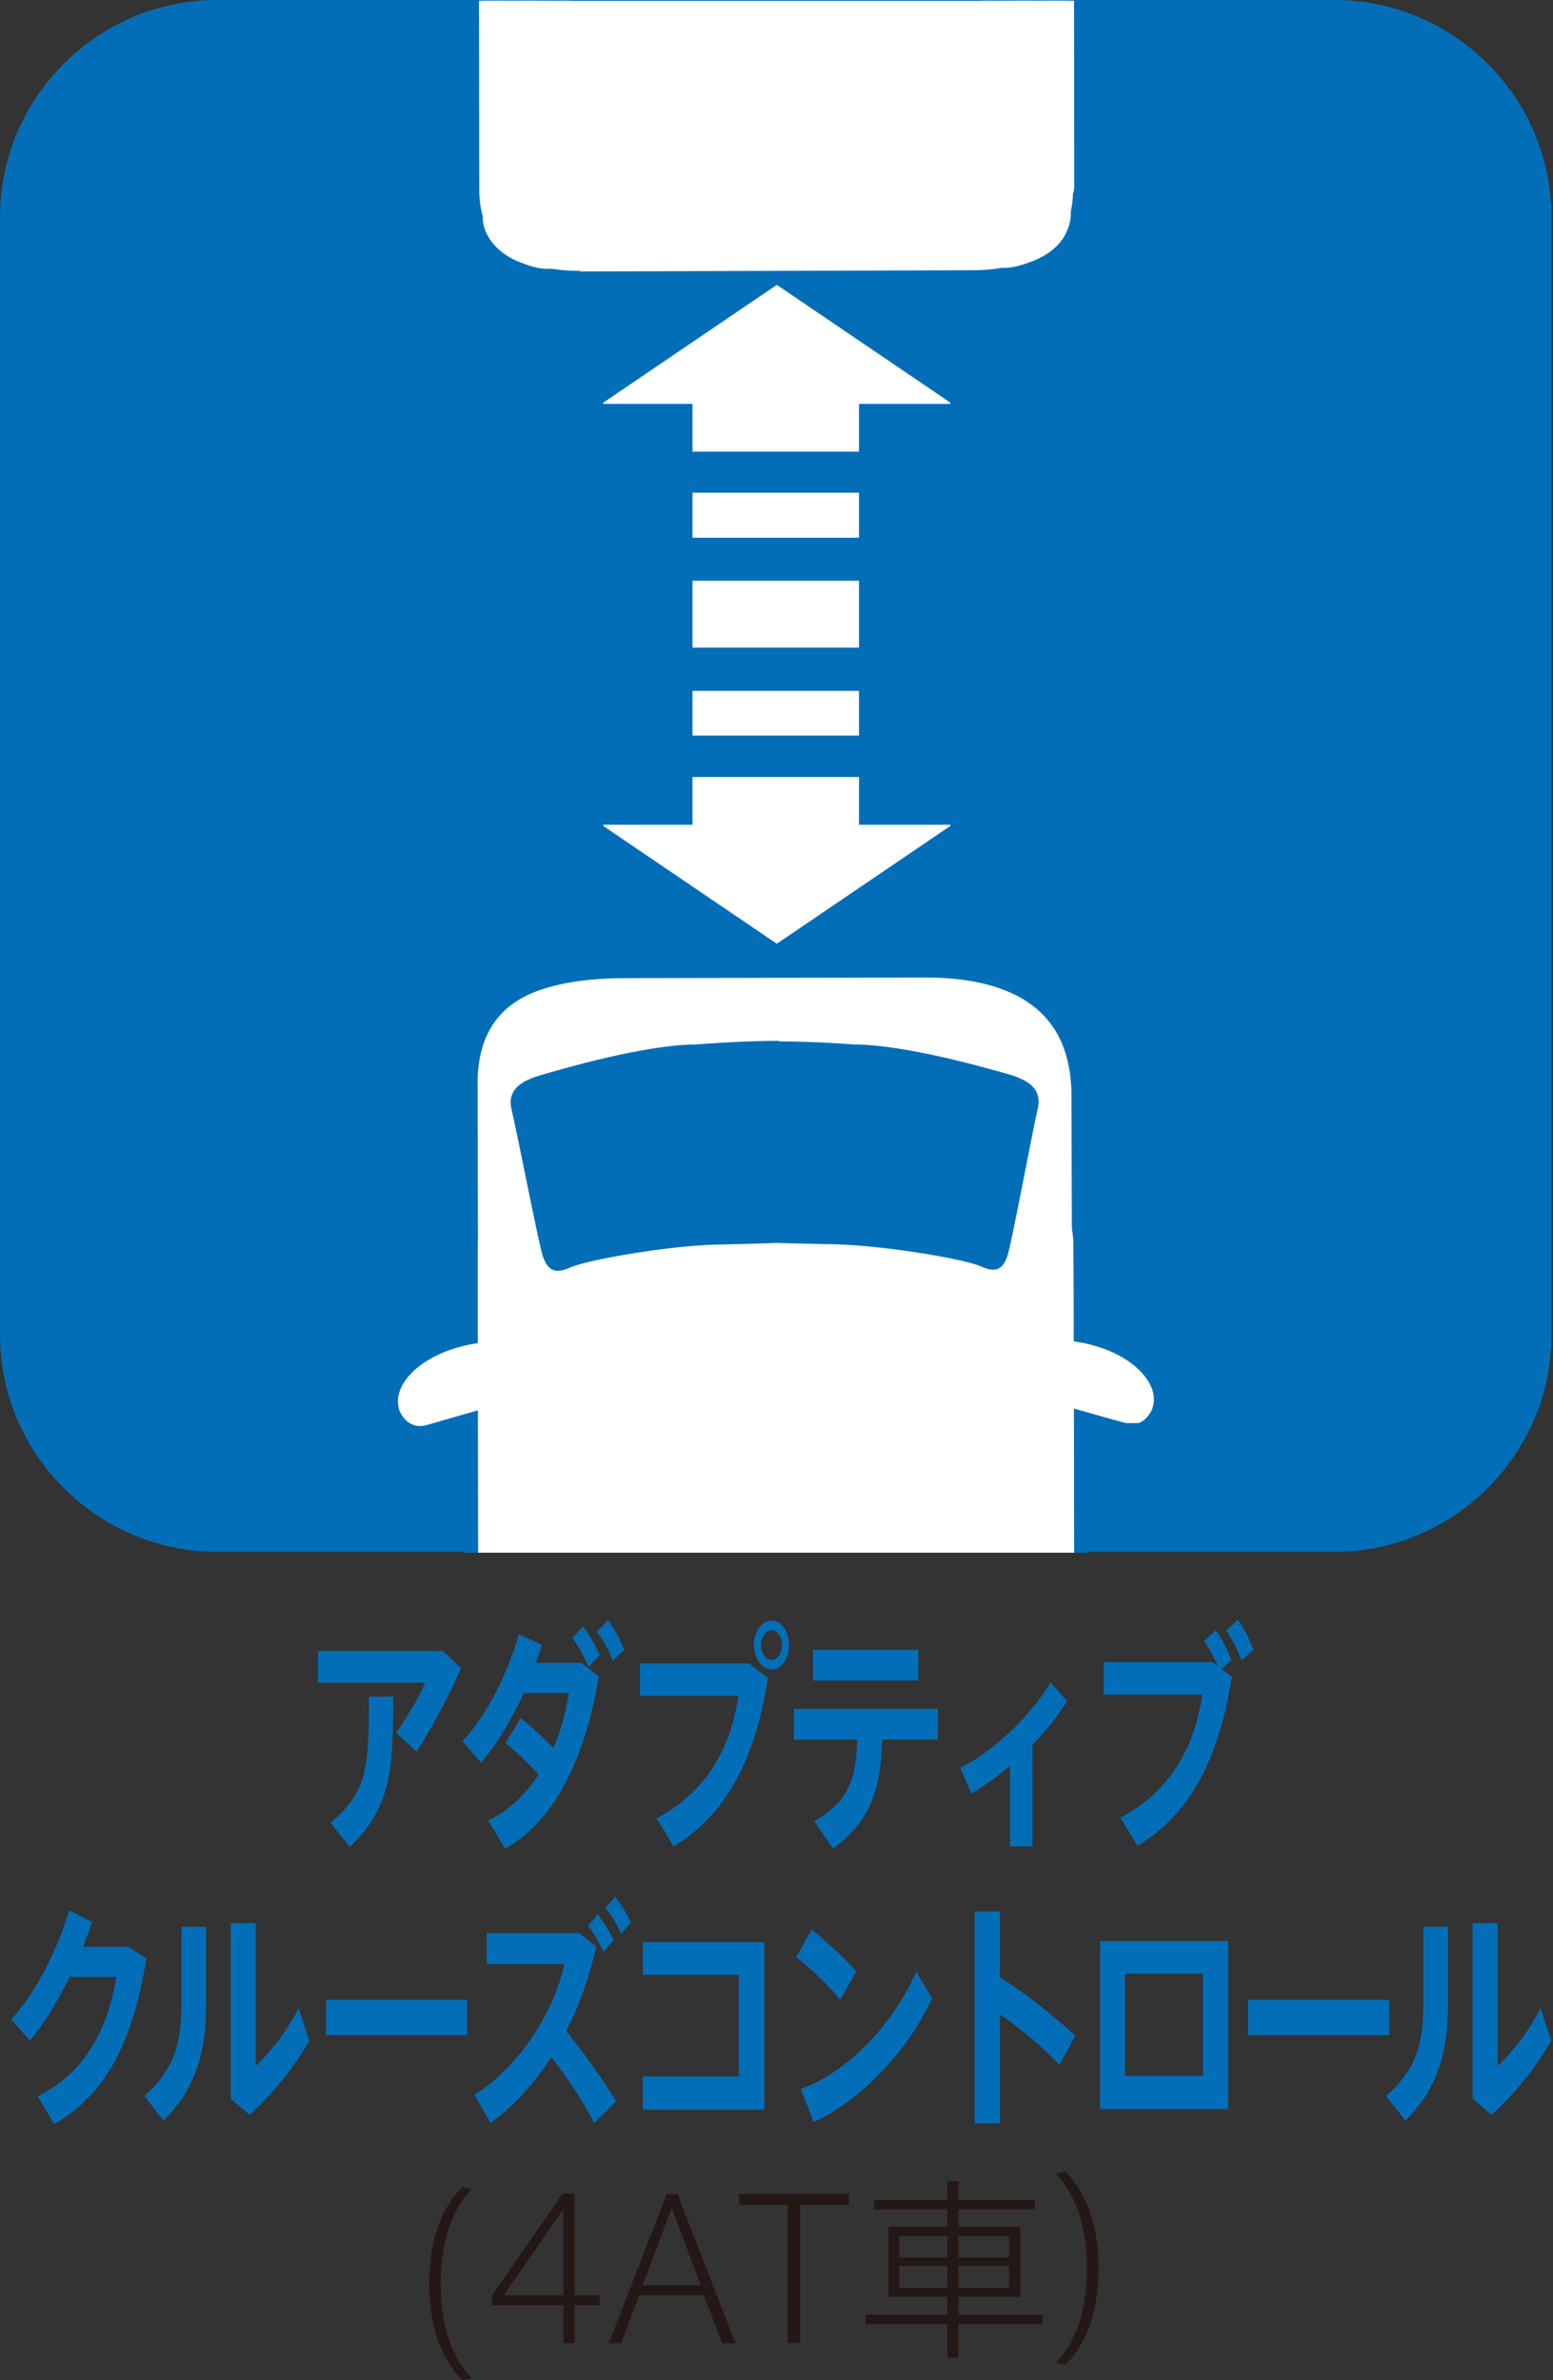 <?xml version="1.0" encoding="UTF-8"?>
<svg id="_レイヤー_2" data-name="レイヤー 2" xmlns="http://www.w3.org/2000/svg" xmlns:xlink="http://www.w3.org/1999/xlink" viewBox="0 0 51.02 78.21">
  <rect x="0" y="0" width="51.02" height="78.21" fill="#333333" stroke="none"/>
  <defs>
    <style>
      .cls-1 {
        fill: #036eb8;
      }

      .cls-2 {
        fill: #fff;
      }

      .cls-3 {
        fill: none;
      }

      .cls-4 {
        fill: #231815;
      }

      .cls-5 {
        clip-path: url(#clippath);
      }
    </style>
    <clipPath id="clippath">
      <rect class="cls-3" x=".02" y=".03" width="51" height="50.99"/>
    </clipPath>
  </defs>
  <g id="design">
    <g>
      <g>
        <path class="cls-1" d="M14.56,54.25l.59.57c-.4.9-.96,1.94-1.46,2.74l-.68-.62c.36-.5.76-1.19.96-1.65h-3.52v-1.04h4.11ZM12.92,55.74c0,2.5-.1,3.68-1.43,4.95l-.63-.8c1.22-1.01,1.26-1.83,1.26-4.14h.8Z"/>
        <path class="cls-1" d="M17.11,56.45c.33.27.74.65,1.07.99.25-.58.42-1.2.51-1.81h-1.48c-.41.88-.92,1.74-1.41,2.29l-.61-.71c.79-.8,1.54-2.33,1.85-3.51l.76.35c-.06.19-.12.39-.19.59h1.49l.57.44c-.42,2.64-1.46,4.79-3.08,5.66l-.55-.92c.66-.31,1.22-.85,1.66-1.51-.34-.37-.76-.77-1.09-1.04l.5-.82ZM19.15,53.44c.24.32.37.56.56.94l-.37.39c-.18-.38-.31-.65-.54-.95l.36-.38ZM19.98,53.24c.23.32.36.57.53.97l-.38.37c-.15-.41-.3-.65-.52-.97l.37-.37Z"/>
        <path class="cls-1" d="M24.61,54.66l.62.48c-.42,2.66-1.36,4.48-3.1,5.53l-.56-.92c1.62-.87,2.42-2.24,2.69-4.03h-3.24v-1.06h3.59ZM25.92,54.06c0,.44-.25.8-.57.8s-.58-.37-.58-.81.25-.8.58-.8.57.36.57.8h0ZM25,54.06c0,.25.16.48.35.48s.34-.22.34-.49-.16-.48-.34-.48-.35.22-.35.48h0Z"/>
        <path class="cls-1" d="M27.36,60.73l-.61-.89c1.14-.67,1.38-1.37,1.41-2.68h-2.08v-1.01h4.73v1.01h-1.83c-.04,1.57-.34,2.66-1.62,3.58ZM30.17,54.21v1.01h-3.46v-1.01h3.46Z"/>
        <path class="cls-1" d="M33.91,60.67h-.73v-2.65c-.43.37-.87.69-1.27.91l-.37-.85c1.01-.44,2.42-1.8,2.97-2.8l.55.61c-.28.46-.68.97-1.14,1.44v3.35Z"/>
        <path class="cls-1" d="M39.86,54.63l.15.12c-.13-.31-.26-.55-.45-.83l.38-.36c.22.33.35.57.51.99l-.32.29.34.26c-.42,2.66-1.36,4.51-3.1,5.55l-.56-.92c1.62-.87,2.42-2.26,2.69-4.05h-3.24v-1.06h3.59ZM41.18,54.21l-.39.35c-.15-.4-.29-.66-.5-.98l.38-.36c.23.33.35.58.51.99Z"/>
        <path class="cls-1" d="M4.23,63.98l.58.38c-.46,2.79-1.33,4.44-3.03,5.44l-.54-.92c1.62-.8,2.32-2.31,2.58-3.92h-1.53c-.4.8-.86,1.57-1.31,2.09l-.61-.7c.83-.87,1.57-2.42,1.9-3.58l.75.38c-.08.26-.18.54-.29.82h1.51Z"/>
        <path class="cls-1" d="M6.77,63.32v2.56c0,1.54-.34,2.76-1.4,3.8l-.63-.81c1.04-.91,1.22-1.82,1.22-3.04v-2.52h.8ZM8.4,63.19v4.69c.45-.4,1.05-1.16,1.41-1.9l.35,1.08c-.52.91-1.24,1.78-1.96,2.43l-.62-.53v-5.77h.82Z"/>
        <path class="cls-1" d="M15.35,65.71v1.16h-4.64v-1.16h4.64Z"/>
        <path class="cls-1" d="M20.24,69.05l-.72.71c-.37-.72-.89-1.51-1.41-2.17-.58.92-1.27,1.64-2,2.17l-.52-.93c1.51-.95,2.62-2.76,2.95-4.29h-2.55v-1.02h3.04l.56.45c-.24,1.04-.58,1.97-.99,2.77.59.72,1.17,1.54,1.64,2.31ZM19.64,62.9c.22.29.35.51.52.85l-.33.38c-.17-.34-.31-.59-.51-.85l.32-.37ZM20.2,62.32c.23.28.35.5.53.85l-.32.37c-.16-.34-.3-.58-.52-.84l.32-.38Z"/>
        <path class="cls-1" d="M25.11,63.82v5.5h-3.99v-1.09h3.15v-3.34h-3.15v-1.07h3.99Z"/>
        <path class="cls-1" d="M28.13,64.78l-.53.93c-.32-.41-.96-1.04-1.44-1.39l.5-.92c.5.4,1.11.96,1.47,1.38ZM30.1,64.79l.52.87c-.8,1.76-2.38,3.38-3.89,4.07l-.42-1.09c1.49-.53,3.01-2.07,3.79-3.85Z"/>
        <path class="cls-1" d="M35.33,66.89l-.53.96c-.55-.6-1.27-1.19-1.95-1.66v3.58h-.83v-6.96h.83v2.16c.82.52,1.75,1.24,2.48,1.93Z"/>
        <path class="cls-1" d="M40.35,63.78v5.52h-4.21v-5.52h4.21ZM39.52,68.21v-3.36h-2.56v3.36h2.56Z"/>
        <path class="cls-1" d="M45.64,65.71v1.16h-4.64v-1.16h4.64Z"/>
        <path class="cls-1" d="M47.57,63.32v2.56c0,1.54-.34,2.76-1.4,3.8l-.63-.81c1.04-.91,1.22-1.82,1.22-3.04v-2.52h.8ZM49.2,63.19v4.69c.45-.4,1.05-1.16,1.41-1.9l.35,1.08c-.52.91-1.24,1.78-1.96,2.43l-.62-.53v-5.77h.82Z"/>
        <path class="cls-4" d="M14.1,75.04c0-1.38.38-2.49,1.1-3.18l.29.09c-.7.71-1.01,1.82-1.01,3.1s.32,2.37,1.01,3.08l-.29.09c-.71-.7-1.1-1.8-1.1-3.17h0Z"/>
        <path class="cls-4" d="M18.88,75.42h.82v.33h-.82v1.24h-.37v-1.24h-2.35v-.31l2.32-3.36h.4v3.34ZM18.51,75.42v-2.84l-1.96,2.84h1.96Z"/>
        <path class="cls-4" d="M21.9,72.1h.36l1.9,4.9h-.43l-.61-1.58h-2.12l-.59,1.58h-.41l1.9-4.9ZM23.02,75.09l-.95-2.54-.96,2.54h1.91Z"/>
        <path class="cls-4" d="M25.88,76.99v-4.54h-1.6v-.36h3.61v.36h-1.61v4.54h-.4Z"/>
        <path class="cls-4" d="M31.12,76.06v-.59h-1.93v-2.3h1.93v-.57h-2.4v-.31h2.4v-.62h.37v.62h2.51v.31h-2.51v.57h2.03v2.3h-2.03v.59h2.76v.31h-2.76v1.1h-.37v-1.1h-2.68v-.31h2.68ZM29.54,74.18h1.58v-.71h-1.58v.71ZM29.54,75.18h1.58v-.73h-1.58v.73ZM33.15,74.18v-.71h-1.67v.71h1.67ZM33.15,75.18v-.73h-1.67v.73h1.67Z"/>
        <path class="cls-4" d="M36.09,74.55c0,1.36-.38,2.47-1.1,3.16l-.29-.09c.69-.71,1.01-1.82,1.01-3.08s-.32-2.39-1.01-3.1l.29-.09c.71.7,1.1,1.8,1.1,3.19h0Z"/>
      </g>
      <g>
        <path class="cls-1" d="M0,43.86c0,3.92,3.21,7.13,7.13,7.13h36.71c3.92,0,7.13-3.21,7.13-7.13V7.13c0-3.92-3.21-7.13-7.13-7.13H7.13C3.21,0,0,3.21,0,7.13v36.72Z"/>
        <rect class="cls-2" x="22.75" y="25.53" width="5.47" height="2.48"/>
        <rect class="cls-2" x="22.75" y="12.36" width="5.47" height="2.48"/>
        <rect class="cls-2" x="22.75" y="22.7" width="5.47" height="1.47"/>
        <rect class="cls-2" x="22.75" y="16.19" width="5.47" height="1.48"/>
        <rect class="cls-2" x="22.75" y="19.08" width="5.47" height="2.2"/>
        <polygon class="cls-2" points="31.22 13.23 25.52 9.36 19.82 13.23 19.82 13.27 31.22 13.27 31.22 13.23"/>
        <polygon class="cls-2" points="31.22 27.14 25.52 31.01 19.82 27.14 19.82 27.1 31.22 27.1 31.22 27.14"/>
        <g class="cls-5">
          <path class="cls-1" d="M19.09,68.02v-.61c-.64,0-1.22-.11-1.63-.3-.42-.21-.68-.47-.83-.88-.06-.18-.1-.4-.1-.66-.01-1.49.02-5.41,0-7.7,0-2.29-.06-20.09-.07-22.18,0-.65.11-1.14.34-1.51.23-.37.59-.66,1.22-.89.6-.21,1.43-.33,2.54-.34l9.75-.02c1.31,0,2.22.22,2.82.55.6.33.92.76,1.12,1.32.13.37.19.79.19,1.25.01,2.09.05,19.48.06,21.77,0,2.28-.01,6.2-.01,7.69,0,.5-.12.82-.31,1.08-.19.25-.48.45-.87.59-.38.13-.85.2-1.36.21l-12.87.04v1.21s12.87-.04,12.87-.04c.62,0,1.21-.08,1.76-.27.55-.19,1.07-.51,1.44-.99.37-.48.57-1.11.57-1.81,0-1.49.01-5.42.01-7.71,0-2.29-.05-19.68-.06-21.77,0-.56-.07-1.12-.26-1.65-.27-.8-.83-1.51-1.68-1.98-.85-.47-1.96-.7-3.41-.7l-9.74.02c-1.2,0-2.16.13-2.94.41-.83.29-1.48.77-1.86,1.41-.39.63-.52,1.37-.52,2.15,0,2.09.06,19.88.06,22.17,0,2.28-.02,6.21,0,7.7,0,.38.06.74.17,1.06.25.74.8,1.28,1.45,1.58.65.31,1.39.42,2.16.42v-.61Z"/>
          <path class="cls-1" d="M34.42,63.78s0,.78,0,1.73c.02.42-.41,1.03-1.05,1.24l-.54.09-14.61.04c-.72.01-1.38-.53-1.54-1.03l-.05-.29c0-.96,0-1.73,0-1.73h-1.22s0,.78,0,1.73c0,.24.04.47.12.69.37,1.04,1.43,1.84,2.7,1.84l14.61-.04c.33,0,.64-.06.94-.16,1.07-.39,1.85-1.31,1.87-2.4,0-.95,0-1.73,0-1.73h-1.22Z"/>
          <path class="cls-1" d="M17.44,38.8l-.24-.56s-.47.2-.93.61c-.46.4-.98,1.08-1.02,2.02-.02.38,0,6.36.01,12.39.01,6.01.03,12.02.03,12.34h.61-.61s.04.23.04.23c.1.27.27.37.38.44.22.12.42.16.64.21.69.1,1.53.11,2.16-.09l.38-.21c.13-.1.29-.32.28-.6v-.07h0s-.51-.02-.51-.02l.51.04v-.02h-.51s.51.02.51.02l-.6-.04.59.09v-.05s-.59-.04-.59-.04l.59.09-.6-.09.58.17.02-.08-.6-.09.58.17-.58-.17.54.29.05-.12-.58-.17.54.29-.54-.29.2.57c.25-.1.3-.23.33-.29l-.54-.29.2.57.35-.31.02-.46-.31-.35-.46-.03-.35.31-.03.47.57-.2-.6.07.02.13.57-.2-.6.07v.07s.03.12.03.12l.14.23c.08.1.36.25.63.15.31-.14.32-.27.35-.32l.05-.16v-.12c.02-.4.05-3.21.07-20.31v-.06s-1.36-7.22-1.36-7.22l-.69.3.24.56-.59.11,1.2,6.42.6-.11h-.61c-.01,9.33-.02,14.41-.04,17.16,0,1.37-.02,2.16-.02,2.61,0,.22,0,.35,0,.44v.06s.32.02.32.02l-.32-.04v.02s.32.02.32.02l-.32-.04.57.07-.56-.14v.07s.56.07.56.07l-.56-.14.59.14-.55-.25-.04.11.59.14-.55-.25.55.25-.2-.57c-.3.13-.31.27-.34.32l.55.25-.2-.57.2.57.44-.43c-.08-.1-.35-.25-.64-.15l.2.57.44-.43-.43.43.57-.2-.14-.23-.43.43.57-.2-.55.19.58-.07-.03-.12-.55.19.58-.07-.32.04.32-.02v-.02s-.32.04-.32.04l.32-.02v-.03s0-.02,0-.02v-.02l-.03-.14-.31-.35-.46-.03-.35.31-.03.47.58-.2-.2-.58c-.25.11-.3.23-.33.29l-.06.17v.09s-.01.13-.01.13h.44l-.29-.34-.15.35h.44s-.29-.35-.29-.35l.11.13-.08-.15-.03.02.11.13-.08-.15h-.03c-.17.08-.72.13-1.16.1-.22-.01-.43-.05-.54-.08l-.07-.02h-.01s-.18.33-.18.33l.34-.12c-.08-.2-.17-.21-.16-.22l-.18.34.34-.12-.47.17h.5s-.03-.17-.03-.17l-.47.17h.5s0,0,0,0h0c0-.31-.02-6.33-.03-12.34-.02-6.01-.02-12.05-.01-12.35.02-.49.28-.86.6-1.14.15-.13.31-.24.44-.31l.13-.07.04-.02-.24-.56-.59.11.59-.11Z"/>
          <path class="cls-1" d="M17.21,57.58l-.27.54h0s0,0,0,0h0s0,0,0,0l.06.08.06-.02h-.06s0,.02,0,.02l.06-.02h-.06s0,0,0,0l-.02,3.38h0s.19,0,.19,0l-.07-.19-.12.19h.19s-.07-.19-.07-.19l.05.13v-.13s-.05,0-.05,0l.05.13v-.13s0,.6,0,.6v-.61s-.4,0-.4,0h-.02s0,.18,0,.18l.16-.06-.17-.12v.18s.17-.06.17-.06l-.21.07h.22s-.01-.07-.01-.07l-.21.07h.22s-.61,0-.61,0h.61s.02-4.07.02-4.07h0s-.31,0-.31,0l.26.15.05-.16h-.31s.26.16.26.16l-.36-.21.14.39.22-.18-.36-.21.14.39-.1-.27-.14.27h.24s-.1-.27-.1-.27l-.14.27.29-.54-.29.54.53.29h0s0,0,0,0l.27-.54.29-.53-.53-.28h0s-.01,0-.01,0c-.19-.1-.45-.17-.72-.07-.38.12-.57.54-.55.83h.61s-.61-.01-.61-.01l-.02,4.07h0s.05.32.05.32c.15.43.56.7,1.01.69v-.61s-.02.61-.02.61h.41s0,0,0,0h0s.35-.06.35-.06c.39-.13.69-.49.69-.96l.02-3.37h-.61s.61,0,.61,0l-.07-.4c-.12-.32-.32-.59-.65-.77l-.27.54.29-.53-.29.53Z"/>
          <path class="cls-1" d="M17.46,47.66l-.58.17.09.65h.61s-.61,0-.61,0l.02,7.71h.29s-.27-.12-.27-.12l-.03.12h.29s-.27-.12-.27-.12l.46.2-.16-.47-.29.26.46.2-.16-.47.15.45.19-.44h-.34s.15.44.15.44l.19-.44-.09.21.17-.16-.08-.05-.09.21.17-.16h0s-.7-.71-.7-.71h0s0,0,0,0l-.09-.17-.02-.1-.04-11.01v-.03s-.28-.02-.28-.02l.27.08v-.06s-.27-.02-.27-.02l.27.08-.51-.15.45.28.06-.13-.51-.15.45.28-.5-.31.19.55c.18-.07.27-.18.31-.24l-.5-.31.19.55-.19-.55-.33.49c.09.07.32.15.52.06l-.19-.55-.33.49.29-.45-.47.26.18.19.29-.45-.47.26.19-.1-.21.07.02.03.19-.1-.21.07v.03s.01.01.01.01l1.09,3.8.58-.17.59-.16-1.09-3.81-.59.17.59-.16-.03-.12-.1-.21-.18-.18c-.1-.07-.33-.15-.55-.07-.25.1-.33.26-.37.33-.09.23-.06.29-.07.42l.03,11.01.09.5c.09.23.2.45.4.64l.42-.43-.43.43.7.7h0s0,0,0,0l.31.22c.13.06.33.1.54.02.21-.07.35-.24.42-.39l.08-.39-.02-7.71h0c0-.31-.05-.67-.14-.98l-.59.17Z"/>
          <path class="cls-1" d="M17.42,66.02l-.15-.59-1.18.3-.43.11-.02.45c0,.06,0,.26.09.54.13.41.53.94,1.3,1.25.59.23,1.01.29,1.4.17.4-.13.56-.49.57-.61v-.07s.01-1.35.01-1.35l-.52-.08-.03.24.05-.23h-.02s-.03.23-.03.23l.05-.23s-.32-.07-.57-.45l-.24-.37-.42.11.15.59-.51.34c.55.83,1.3.97,1.39.98l.09-.6h-.61v.76s.61,0,.61,0l-.59-.13.34.07-.13-.36-.22.29.34.07-.13-.36.04.11-.03-.11h-.01s.04.11.04.11l-.03-.11h-.12s-.44-.14-.44-.14c-.48-.2-.56-.4-.61-.51l-.02-.09h0s-.32,0-.32,0l.31.02v-.02s-.31,0-.31,0l.31.02-.6-.03.15.59,1.19-.3-.15-.59-.51.34.51-.34Z"/>
          <path class="cls-1" d="M17.17,65.2l.17.59.05-.02c.45-.18.78-.55.8-1.09v-3.66s-.06-.32-.06-.32c-.15-.43-.55-.69-1-.69h-.42s.01,0,.01,0l-.36.06c-.38.13-.68.5-.69.95h0s.01,4.02.01,4.02l.05.31c.16.48.72.7,1.15.57l.45-.12h.01s-.17-.59-.17-.59l-.16-.59-.45.12.06.23.09-.21-.16-.02.06.23.09-.21-.13.29.31-.11-.17-.19-.13.29.31-.11-.26.09h.27s-.01-.09-.01-.09l-.26.09h.27s-.01-4.01-.01-4.01h-.61s.61.01.61.01h-.19l.06.18.12-.18h-.19l.06.18-.04-.13v.14h.04s-.04-.14-.04-.14v.14h.42s0,0,0,0v-.18l-.15.05.15.13v-.18l-.15.05.21-.07h-.22s.01.07.01.07l.21-.07h-.22s.01,3.65.01,3.65h.09s-.08-.06-.08-.06v.06s.08,0,.08,0l-.08-.06h0s0,0,0,0h0s0,0,0,0l.18.58-.16-.59.16.59Z"/>
          <path class="cls-1" d="M16.66,43.62c-.76-.02-1.44.1-2.01.3-.67.23-1.2.58-1.57,1.01-.36.42-.58.98-.39,1.56l.02.04h0s0,.03,0,.03c.11.22.27.45.52.6.26.16.6.18.87.1h.02c.51-.14,3.04-.88,3.04-.88l-.34-1.17s-2.55.74-3.04.88l.17.59-.15-.59h-.02v.12s.08-.09.08-.09l-.08-.03v.12s.08-.09.08-.09l-.02.03.04-.03h-.01s-.02.03-.02.03l.04-.03-.06-.09-.55.26.56-.23-.41.17.42-.15v-.02s-.42.17-.42.17l.42-.15s-.02-.13.16-.36c.19-.22.55-.48,1.05-.65.43-.15.96-.25,1.58-.23l.03-1.22Z"/>
          <path class="cls-1" d="M33.48,38.76l-.23.56h.02c.17.08.93.52,1.12,1.14l.07.39c0,.13.01,1.74.01,4.03.02,6.9.03,20.18.03,20.65h.45s-.29-.36-.29-.36c-.03.02-.16.15-.16.36h.45l-.29-.36.1.12-.07-.14-.03.03.1.12-.07-.14-.03.02c-.17.07-.73.13-1.17.11-.22,0-.43-.04-.54-.07l-.07-.02h-.01s-.17.32-.17.32l.33-.11c-.08-.19-.16-.21-.16-.21l-.17.32.33-.11-.46.16h.49s-.03-.16-.03-.16l-.46.16h.49s0,0,0,0h0v-.08h0s-.52-.02-.52-.02l.52.04v-.02s-.52-.01-.52-.01l.52.04-.59-.05.59.1v-.05s-.59-.05-.59-.05l.59.1-.6-.1.58.19.02-.09-.6-.1.58.19-.58-.19.52.31.06-.12-.58-.19.52.31-.52-.31.2.58c.23-.09.28-.21.32-.26l-.52-.31.2.58-.2-.58-.57.2.56-.2-.6.06.04.13.56-.2-.6.06h.06s-.07,0-.07,0h0s.06,0,.06,0h-.07s0,.03,0,.03v.02s0,.03,0,.03l.03.13.18.27c.17.15.44.16.55.12l.21-.1-.37-.48.2.58c.21-.08.27-.19.31-.24l.08-.18.02-.11v-.18c0-.68-.02-4.18-.13-20.18h-.61s.6.11.6.11l1.16-6.43-.6-.11-.23.56.23-.56-.59-.11-1.18,6.48v.05c.06,9.35.1,14.43.11,17.17.01,1.37.01,2.16.02,2.6v.52l.52.02-.52-.05v.03l.52.02-.52-.05.6.05-.58-.11v.06s.58.05.58.05l-.58-.11.59.11-.57-.2-.02.09.59.11-.57-.2.57.2-.51-.33-.06.13.57.2-.51-.33.51.33-.2-.57c-.2.08-.27.19-.31.25l.51.33-.2-.57-.17.09.37.48v-.61c-.25.02-.32.1-.37.12l.37.48v-.61s0,.61,0,.61l.39-.47-.4-.14v.61s.4-.47.4-.47l-.39.47.57-.2-.18-.27-.39.47.57-.2-.57.2.6-.06-.03-.13-.57.2.6-.06-.5.05.5-.03v-.02s-.5.05-.5.05l.5-.03v-.05s0-.02,0-.02v-.03s-.03-.13-.03-.13l-.31-.35-.47-.03c-.23.09-.28.21-.33.27l-.07.18v.1s-.01.14-.01.14h.61s-.61-.02-.61-.02l.04.25c.09.25.25.38.38.44.23.13.43.17.67.21.7.1,1.53.08,2.14-.12l.37-.19c.12-.09.3-.3.3-.6,0-.31,0-6.32-.01-12.33,0-3.01,0-6.01,0-8.32,0-2.3-.01-3.87-.02-4.07,0-.27-.06-.52-.14-.75-.5-1.34-1.77-1.83-1.82-1.86l-.7-.29-.13.75.59.11Z"/>
          <path class="cls-1" d="M33.82,57.53l-.29-.54c-.23.13-.38.3-.51.49-.11.19-.19.4-.19.67h.61s-.61-.01-.61-.01l-.03,3.38h0s.05.32.05.32c.16.43.55.69.99.7h0s.42,0,.42,0h0l.34-.06c.39-.13.7-.49.7-.96h0s.02-4.06.02-4.06h0s-.05-.31-.05-.31c-.06-.2-.23-.4-.45-.49-.22-.09-.44-.07-.62-.01l-.17.08.3.53-.29-.54-.53.28.29.54.28.54.53-.28h0s0,0,0,0l-.09-.16.06.18.03-.02-.09-.16.06.18-.11-.34-.13.32.25.02-.11-.34-.13.32.15-.37-.38.13.23.23.15-.37-.38.13.24-.08h-.25l.02.08.24-.08h-.25.61s-.61,0-.61,0l-.02,4.06h0s.19,0,.19,0l-.07-.19-.12.19h.19l-.07-.19.04.11v-.12s-.04,0-.04,0l.04.11v-.12s0,.61,0,.61v-.61s-.42,0-.42,0v.61s0-.61,0-.61v.18l.15-.05-.15-.12v.18l.15-.05-.21.08h.23v-.08s-.23.08-.23.08h.23l.03-3.37h0s-.11,0-.11,0l.11.02v-.02s-.11,0-.11,0l.11.02.02-.06.03-.03-.28-.54Z"/>
          <path class="cls-1" d="M33.51,47.61l-.59-.16c-.08.3-.12.66-.12.97l.02,7.7h0s.05.33.05.33l.35.41.58.04.36-.25-.44-.42.44.42.69-.7h0c.3-.33.46-.68.47-1.14l-.03-11.02-.05-.35-.17-.27c-.11-.13-.43-.21-.62-.13-.21.08-.27.17-.31.23l-.15.34-1.06,3.81h0s.59.16.59.16l.59.16,1.06-3.81v-.03s-.34-.15-.34-.15l.32.21.04-.06-.36-.15.32.21-.47-.32.19.54c.21-.08.25-.18.28-.22l-.47-.32.19.54-.2-.56-.4.44c.1.12.41.21.6.12l-.2-.56-.4.44.38-.42-.54.19.16.23.38-.42-.54.19.35-.12-.37.04.02.08.35-.12-.37.04v.04s.04,11.01.04,11.01l-.04.14-.08.13-.71.71h0s.19.19.19.19l-.09-.25-.11.06.19.19-.09-.25.17.47.23-.44-.4-.04.17.47.23-.44-.22.41.46-.16-.23-.26-.22.41.46-.16-.23.08h.24s-.01-.08-.01-.08l-.23.08h.24s0,0,0,0l-.02-7.71.08-.65h0s0,0,0,0l-.59-.16Z"/>
          <path class="cls-1" d="M33.6,65.97l-.15.59,1.19.29.14-.59-.6.04.25-.02h-.25s0,.02,0,.02l.25-.02h-.25s-.08.2-.08.2c-.07.11-.2.26-.55.41l-.16.06-.35.08h-.06s-.06.33-.06.33l.28-.1-.22-.23-.06.33.28-.1-.53.19.56-.09-.02-.1-.53.19.56-.09-.6.09h.61s0-.77,0-.77h-.6s.1.61.1.61l.24-.06c.28-.1.77-.35,1.14-.94l-.51-.33-.15.59.15-.59-.52-.33c-.2.31-.43.41-.52.45h-.04s.05.18.05.18l-.04-.18h-.01s.05.18.05.18l-.04-.18-.51.08v1.34s0,.05,0,.05l.03.11c.04.16.24.44.57.54.33.1.69.06,1.16-.11l.21-.08c.65-.25,1.04-.67,1.22-1.05.18-.38.17-.67.17-.74l-.03-.44-1.62-.4-.43-.1-.24.37.52.33Z"/>
          <path class="cls-1" d="M33.84,65.15l.17-.59v.04s.02-.04.02-.04h-.02s-.01.04-.01.04l.03-.04-.16.05h.16v-.05s-.16.05-.16.05h.16v-3.66s-.2,0-.2,0l.07.19.13-.2h-.19s.07.2.07.2l-.05-.15v.16h.05s-.05-.16-.05-.16v.16h0s.41,0,.41,0h-.01s0-.17,0-.17l-.15.05.14.12v-.17s-.14.05-.14.05l.21-.07h-.23l.02.07.21-.07h-.23v4.01s.01,0,.01,0h.32s-.1-.3-.1-.3l-.21.3h.32s-.1-.3-.1-.3l.07.21.06-.22h-.14s.07.22.07.22l.06-.22h0l-.46-.12-.16.59.17-.59-.17.59-.15.59.45.12.16-.59-.17.59c.19.05.4.06.59,0,.36-.11.62-.51.6-.88h-.61s.61,0,.61,0v-4.01s-.07-.32-.07-.32c-.15-.43-.54-.7-1-.7h-.42s0,.62,0,.62v-.61s-.35.06-.35.06c-.39.13-.69.5-.69.97h.61s-.61-.01-.61-.01v3.65s.07.35.07.35c.14.37.42.64.8.76h0s.01,0,.01,0l.15-.59Z"/>
          <path class="cls-1" d="M34.33,44.79c.83-.02,1.51.15,1.99.39.48.24.75.56.79.72v.12s.59.2.59.2l-.55-.26-.05.09.07.07-.03-.09-.04.02.07.07-.03-.09.04.12v-.13s-.04.01-.04.01l.04.12v-.13s0,.03,0,.03v-.03h0v.03s0-.03,0-.03h-.01c-.48-.12-3.02-.86-3.02-.86l-.34,1.17s2.54.72,3.06.86h0c.21.06.46.07.68-.01.37-.13.58-.42.71-.7v-.02s.02-.03.02-.03c.11-.31.09-.64-.01-.92-.21-.6-.71-1.06-1.39-1.41-.68-.34-1.55-.55-2.57-.52l.03,1.22Z"/>
          <path class="cls-1" d="M25.59,34.22v.61c.63,0,1.23.03,1.68.05.44.03.71.05.71.05h.03s.03,0,.03,0c1.55,0,4.27.76,4.93.96l.44.18.09.08v.11s0,0,0,0c-.11.47-.32,1.58-.53,2.64-.1.53-.2,1.04-.28,1.45-.08.39-.16.72-.17.73h0s0,0,0,0l-.05.13.15.11-.06-.17-.09.06.15.11-.06-.17.06.19v-.2s-.06.01-.06.01l.06.19v-.2s0,.06,0,.06v-.06s0,0,0,0v.06s0-.06,0-.06l-.16-.05c-.24-.11-.52-.17-.91-.26-1.16-.25-3.09-.52-4.44-.52v.61s.01-.61.01-.61c0,0-.45,0-.89-.02-.22,0-.45-.01-.61-.02h-.2s-.04,0-.04,0l-.02.28.03-.28h0l-.02.28.03-.28-.06.56.11-.55h-.05s-.06.55-.06.55l.11-.55-.12.59.2-.57-.09-.03-.12.59.2-.57-.21.57.33-.51-.12-.06-.21.57.33-.51-.33.51.57-.2c-.09-.22-.19-.27-.25-.31l-.33.51.57-.2-.57.2.53.31.05-.51-.57.2.53.31-.53-.31.2.58.33-.27-.53-.31.2.58-.19-.56.05.59.14-.03-.19-.56.05.59h0s.11,0,.11,0h.12s0-.29,0-.29l-.02.29h.02s0-.29,0-.29l-.02.29.05-.56-.1.56h.05s.05-.56.05-.56l-.1.56.11-.59-.21.56.1.03.11-.59-.21.56.21-.57-.34.51.13.06.21-.57-.34.51.34-.51-.58.2c.07.2.18.27.24.31l.34-.51-.58.2.58-.2-.51-.34c-.08.09-.15.34-.07.54l.58-.2-.51-.34.51.34-.28-.54-.22.2.51.34-.28-.54.28.54-.2-.57-.08.04.28.54-.2-.57.19.54-.06-.56-.13.02.19.54-.06-.56v.09s0-.09,0-.09h0s.01.09.01.09v-.09c-.09,0-.55.02-.97.03-.42.01-.82.02-.82.02v.61s.01-.61.01-.61c-.85,0-1.93.13-2.9.27-.98.15-1.81.32-2.28.48l-.16.07h0s-.09.03-.09.03l-.06.02h0v.2l.14-.14-.14-.06v.2l.14-.14h0s-.04-.1-.04-.1l-.43.15.44-.12v-.03s-.44.15-.44.15l.44-.12v-.02s-.01-.02-.01-.02c-.01-.01-.09-.34-.18-.73-.26-1.21-.69-3.38-.85-4.07h0s0,0,0,0v-.13s.15-.13.38-.2l.14-.05h.01s0,0,0,0c.66-.2,3.38-.99,4.92-.99h.04s.36-.03.88-.06c.52-.03,1.2-.06,1.82-.05v-.61s0-.61,0-.61c-1.32,0-2.79.12-2.79.12l.04.61v-.61c-1.86.01-4.56.83-5.27,1.03h-.01s.01,0,.01,0l-.21.07c-.34.12-.66.28-.91.59-.27.3-.35.77-.25,1.17h0c.1.43.32,1.55.54,2.6.11.53.21,1.05.3,1.46.09.42.15.69.21.87l.57-.2-.58.16.02.04c.08.22.19.5.5.7.31.2.71.18,1.01.07l.19-.08h0s.01,0,.01,0l.05-.02c.28-.1,1.14-.29,2.06-.43.93-.14,1.97-.25,2.73-.25h0s0,0,0,0c0,0,.45,0,.91-.02.23,0,.46-.01.63-.02h.22s.07,0,.07,0h.04s.14-.04.14-.04l.14-.06.17-.17c.08-.09.15-.34.07-.54-.11-.26-.24-.3-.29-.34l-.17-.06h-.11s-.18-.01-.18-.01h-.13s-.05,0-.05,0h-.04l-.15.03-.33.27-.04.51c.08.22.2.28.25.32l.17.08.11.02h.38c.53.03,1.45.05,1.45.05h0s0,0,0,0c.8,0,1.92.11,2.89.26.48.08.94.16,1.29.23.35.07.63.16.67.18.31.14.63.23,1,.11.22-.08.39-.23.49-.38l.22-.44v.02s0-.02,0-.02c.06-.18.11-.45.2-.87.25-1.23.67-3.43.81-4.05h0c.06-.27.05-.54-.03-.79-.11-.31-.34-.54-.57-.7-.24-.16-.5-.25-.77-.33-.7-.2-3.4-1-5.26-1v.61s.05-.61.05-.61c0,0-1.18-.11-2.5-.11v.61Z"/>
          <path class="cls-1" d="M31.25,66.93v.61c.26,0,.5.02.64.05l.12.02.17-.42-.41.14c.14.31.25.27.24.28l.17-.42-.41.14.52-.18-.56.02.03.16.52-.18-.56.02.61-.02h-.61s0,.08,0,.08h.28s-.28-.04-.28-.04v.04h.28s-.28-.04-.28-.04l.5.06-.4-.3-.1.25.5.06-.4-.3.39.3-.16-.47-.23.17.39.3-.16-.47.09.27-.03-.29h-.06s.09.29.09.29l-.03-.29h-.02s-12.89.04-12.89.04l-.05-.05-.42.44h.61s-.53,0-.53,0l.32.44s.21-.16.21-.44h-.53s.32.44.32.44l-.2-.27.15.3.05-.03-.2-.27.15.3-.02-.03v.03s.02,0,.02,0l-.02-.03v.03c.07-.02.42-.08.78-.08l11.39-.03h0v-.61s0-.61,0-.61l-11.39.03c-.46,0-.84.04-1.16.15l-.26.13c-.09.06-.28.24-.28.55v.26s.42.4.42.4l.18.17,13.38-.04.36-.06.31-.2c.15-.17.17-.37.18-.44v-.15l-.04-.19c-.17-.37-.35-.38-.45-.44-.35-.13-.74-.16-1.22-.17h-.01,0v.61Z"/>
          <path class="cls-2" d="M19.09,68.02c-1.71,0-3.16-.66-3.17-2.45,0-1.49.02-5.41.01-7.7,0-2.29-.06-20.09-.07-22.18,0-2.09,1.06-3.34,4.72-3.36l9.75-.02c3.66-.01,4.74,1.64,4.74,3.73,0,2.1.05,19.48.06,21.77,0,2.29,0,6.21,0,7.71,0,1.79-1.44,2.46-3.15,2.47l-12.88.04Z"/>
          <path class="cls-2" d="M19.09,68.02v-.16c-1.38,0-2.52-.43-2.88-1.48-.08-.23-.12-.5-.12-.81-.01-1.49.01-5.41,0-7.71,0-2.29-.06-20.08-.06-22.18,0-1.39.45-2.32,1.86-2.83.66-.24,1.55-.36,2.69-.36l9.74-.03c2.73,0,3.91.89,4.36,2.16.15.43.21.9.21,1.4,0,2.09.06,19.48.07,21.77,0,2.28,0,6.21-.02,7.71,0,1.14-.58,1.75-1.49,2.08-.44.16-.96.23-1.51.23l-12.87.04v.31s12.88-.04,12.88-.04c.57,0,1.12-.07,1.61-.25.99-.34,1.71-1.12,1.7-2.38,0-1.49.01-5.42,0-7.71,0-2.29-.05-19.67-.06-21.77,0-.53-.07-1.04-.23-1.51-.49-1.43-1.88-2.4-4.66-2.38l-9.75.02c-1.17,0-2.08.14-2.79.38-1.54.52-2.09,1.67-2.08,3.13,0,2.09.06,19.88.06,22.18,0,2.28-.02,6.21-.01,7.7,0,.34.05.64.15.91.44,1.24,1.75,1.71,3.18,1.69v-.16Z"/>
          <path class="cls-2" d="M35.03,63.78s0,.79,0,1.73c0,.95-.99,1.95-2.2,1.95l-14.6.04c-1.21,0-2.21-.98-2.21-1.93,0-.96,0-1.73,0-1.73"/>
          <path class="cls-2" d="M34.87,63.78s0,.78,0,1.73c.01.66-.56,1.39-1.36,1.67-.22.08-.45.12-.69.12l-14.6.04c-.93,0-1.73-.63-1.97-1.33l-.08-.45c0-.95,0-1.72,0-1.72l-.15-.16-.16.16s0,.77,0,1.73c0,.18.04.36.1.54.29.84,1.2,1.54,2.27,1.54l14.61-.04c.27,0,.54-.05.79-.13.91-.33,1.56-1.13,1.57-1.97,0-.95,0-1.73,0-1.73l-.16-.16-.15.16Z"/>
          <path class="cls-2" d="M17.44,38.8s-1.53.66-1.58,2.09c-.02.67.04,24.07.05,24.71,0,.44,2.67.47,2.67-.01,0-.85.05,4.58.07-20.36l-1.2-6.43Z"/>
          <path class="cls-2" d="M17.44,38.8l-.06-.14s-1.61.67-1.68,2.22c-.02.68.04,24.08.04,24.72v.09c.1.19.26.24.46.3.59.16,1.62.16,2.17-.02.17-.06.35-.15.36-.37v-.08s0-.01,0-.01h-.06s.06,0,.06,0h-.06s.06,0,.06,0h-.15s.15.01.15.01h0s-.15-.02-.15-.02l.15.02-.16-.02.15.05v-.02s-.15-.02-.15-.02l.15.05-.15-.05.05.15.1-.11-.15-.05.05.15.09-.08v-.12s-.07-.09-.07-.09h-.12s-.09.07-.09.07v.12s.14-.05.14-.05l-.15.02v.03s.15-.05.15-.05l-.15.02v.03s.02.08.02.08l.04.06.16.04.09-.08v-.06c.03-.18.06-2.39.08-20.34v-.03s-1.21-6.42-1.21-6.42l-.08-.11h-.13s.06.14.06.14l-.15.03,1.2,6.42.16-.02h-.16c0,9.33-.02,14.41-.04,17.16,0,1.38-.01,2.17-.01,2.61,0,.23,0,.36-.01.44v.08h0s.12.02.12.02l-.12-.02h0s.12.02.12.02l-.12-.02.15.03-.14-.06v.03s.14.03.14.03l-.14-.06.14.06-.05-.15-.09.08.14.06-.05-.15.05.15.11-.11-.17-.04.05.15.11-.11-.11.11.15-.05-.04-.06-.11.11.15-.05-.12.04h.13s0-.04,0-.04l-.12.04h.13v-.11s-.09-.09-.09-.09h-.12s-.09.07-.09.07v.12s.14-.05.14-.05l-.05-.15-.1.11v.05s0,.1,0,.1h.02s-.02,0-.02,0h0s.02.01.02.01h-.02s-.15.07-.15.07c-.28.1-.85.14-1.34.11-.24-.01-.47-.04-.64-.09l-.19-.07-.04-.03h0s0,0,0,0h0s-.04.02-.04.02h.05s0-.02,0-.02l-.04.02h.05c0-.63-.07-24.04-.04-24.7.02-.65.39-1.14.75-1.46.19-.17.37-.28.51-.36l.22-.12-.06-.15-.15.03.15-.03Z"/>
          <path class="cls-2" d="M17.21,57.58c.21.11.39.39.39.61l-.02,3.38c0,.23-.2.41-.44.41h-.41c-.24,0-.44-.18-.44-.41l.02-4.06c0-.23.17-.32.38-.21l.52.28Z"/>
          <path class="cls-2" d="M17.21,57.58l-.17.35.16.2v.06s0,0,0,0l-.02,3.37h-.01s-.01.02-.01.02h-.03s0,.39,0,.39v-.39s-.4,0-.4,0h0s0,0,0,0l-.05-.02h-.38s.39.01.39.01l.02-4.07h-.09s.08.04.08.04l.02-.04h-.09s.08.04.08.04l-.17-.1.06.19.11-.09-.17-.1.06.19-.05-.14-.02.15h.07s-.05-.15-.05-.15l-.02.15v-.04s0,.04,0,.04h0s0-.04,0-.04v.04s0,0,0,0l.18-.35-.19.34.53.29h0s0,0,0,0l.17-.35.18-.34-.52-.28h0s0,0,0,0c-.15-.09-.35-.13-.55-.06-.27.09-.41.39-.4.62h.39-.39s-.02,4.06-.02,4.06l.04.25c.12.33.44.55.79.54v-.39s-.01.39-.01.39h.41s0,0,0,0l.28-.05c.31-.1.54-.39.55-.75l.02-3.38h-.39s.39,0,.39,0l-.05-.33c-.1-.26-.27-.5-.54-.64l-.18.35.18-.34-.18.34Z"/>
          <path class="cls-2" d="M17.46,47.66c.06.22.11.58.12.81l.02,7.71c0,.23-.14.27-.3.11l-.7-.7c-.17-.17-.3-.48-.31-.71l-.03-11.01c0-.23.05-.23.11,0l1.08,3.8Z"/>
          <path class="cls-2" d="M17.46,47.66l-.37.11.1.7h.39s-.39,0-.39,0l.02,7.71h0s.25.05.25.05l-.08-.21-.18.17.25.04-.08-.21.08.24.1-.24h-.19l.08.24.1-.24-.04.09.05-.08h-.02s-.04.08-.04.08l.05-.08h-.01s0-.02,0-.02l-.7-.7h0s-.15-.26-.15-.26l-.04-.17-.03-11.01v-.04h0s-.21-.04-.21-.04l.2.08v-.05s-.2-.03-.2-.03l.2.08-.34-.14.12.35c.17-.07.2-.17.22-.2l-.34-.14.12.35-.12-.35-.21.31.34.04-.12-.35-.21.31.18-.26-.28.16.1.11.18-.26-.28.16.02.05h0s1.08,3.81,1.08,3.81l.37-.11.38-.11-1.09-3.8-.37.11.38-.1-.03-.1-.07-.16-.13-.12-.36-.05-.24.22-.05.32.03,11.01.08.42c.08.21.18.4.34.56l.27-.27-.28.27.7.71h0c.13.12.32.28.62.19l.29-.27.06-.3-.02-7.72h0c0-.27-.05-.63-.12-.91l-.38.11Z"/>
          <path class="cls-2" d="M17.42,66.02l-1.19.31s-.05.76,1.01,1.18c1.06.42,1.15,0,1.15,0v-.76s-.56-.08-.97-.72"/>
          <path class="cls-2" d="M17.42,66.02l-.09-.38-1.19.3-.28.07v.29s-.02.21.06.45c.11.35.45.83,1.17,1.11.57.23.94.26,1.25.16.31-.1.42-.37.43-.44v-.04s0-.81,0-.81v-.33s-.33-.05-.33-.05v.02h0v-.02.02h0c-.05-.03-.41-.12-.7-.56l-.15-.24-.27.07.09.38-.32.22c.5.76,1.18.88,1.24.89l.06-.38h-.39v.77s.39,0,.39,0l-.38-.08.13.03-.05-.15-.07.12.13.03-.05-.15s-.21.04-.7-.15c-.53-.22-.67-.48-.73-.65l-.03-.14v-.02s-.1,0-.1,0h.1s0,0,0,0h-.1s.1,0,.1,0l-.39-.02.09.37,1.19-.3-.09-.38-.32.22.32-.22Z"/>
          <path class="cls-2" d="M17.17,65.2c.23-.07.42-.3.42-.52l-.02-3.66c0-.23-.2-.41-.44-.41h-.41c-.24,0-.44.19-.44.41v4.01c.01.22.21.35.44.29l.45-.12Z"/>
          <path class="cls-2" d="M17.17,65.2l.11.37h.04c.37-.15.64-.47.65-.9v-3.66s0,0,0,0l-.05-.24c-.12-.33-.43-.54-.79-.54h0s-.41,0-.41,0h0s-.29.05-.29.05c-.3.11-.54.39-.55.75h0s.01,4.02.01,4.02l.04.24c.12.36.54.54.88.43l.45-.13h0s.01,0,.01,0l-.11-.37-.1-.37-.45.12h-.01s0,.09,0,.09l.08-.03-.07-.07v.1s.07-.03.07-.03l-.04.02h.05v-.02s-.05.02-.05.02h.05v-4.01h-.4.38s.03-.01.03-.01h.03s0,0,0,0h.41,0l.05.02h0s0,0,0,0h0s0,0,0,0h0l.02,3.66-.04.07-.1.08h-.01l.11.37-.1-.37.1.37Z"/>
          <path class="cls-2" d="M16.65,44.23c-2.3-.05-3.68,1.23-3.38,2.06.15.32.37.47.69.38.5-.14,3.04-.88,3.04-.88"/>
          <path class="cls-2" d="M16.65,44.07c-.7-.01-1.33.1-1.85.28-1.2.42-1.92,1.25-1.68,1.99v.02s.01,0,.01,0c.15.36.48.58.87.47h0c.5-.14,3.05-.88,3.05-.88l-.09-.31s-2.54.74-3.04.88l.04.15-.04-.15c-.25.05-.36-.02-.51-.3l-.15.07.15-.06c-.08-.22-.01-.5.25-.81.25-.29.67-.58,1.24-.78.49-.17,1.07-.27,1.74-.26v-.32Z"/>
          <path class="cls-2" d="M33.48,38.76s1.53.64,1.59,2.07c.03.67.04,24.08.04,24.71,0,.44-2.67.49-2.67.01,0-.85.05,4.58-.12-20.36l1.16-6.43Z"/>
          <path class="cls-2" d="M33.48,38.76l-.06.15.17.08c.32.17.98.61,1.23,1.32l.1.52c.03.66.03,24.07.04,24.7h.04s-.04-.02-.04-.02v.02s.04,0,.04,0l-.04-.02-.15.07c-.28.1-.85.15-1.34.13-.25-.01-.47-.04-.64-.08l-.19-.07-.04-.03h0s-.04,0-.04,0h.04s0-.01,0-.01h-.04s.04.02.04.02v-.08h0s-.07-.02-.07-.02h.07s-.07,0-.07,0h.07s-.14,0-.14,0l.14.02v-.02h-.14s.14.02.14.02l-.15-.03.15.05v-.02s-.15-.03-.15-.03l.15.05-.15-.05.05.15.1-.1-.15-.05.05.15-.05-.15-.15.05.14-.05h-.15s0,.05,0,.05l.14-.05h-.15s0,.04,0,.04v.02s.01.05.01.05l.15.11.1-.03-.1-.13.05.15.09-.1v-.06c.02-.14,0-2.29-.11-20.32h-.16s.16.03.16.03l1.16-6.43-.16-.03-.06.15.06-.15-.15-.03-1.16,6.43v.03c.06,9.34.09,14.43.11,17.17.01,1.37.01,2.16.01,2.6,0,.22,0,.37,0,.44v.09s0,.01,0,.01h.08-.08s0,0,0,0h.08-.08s.15,0,.15,0l-.15-.02h0s.15.02.15.02l-.15-.02.16.02-.14-.05v.03s.14.02.14.02l-.14-.05.15.05-.05-.15-.09.09.15.05-.05-.15-.05.02.1.12v-.16s-.1.03-.1.03l.1.12v-.16s0,.16,0,.16l.15-.05-.15-.1v.16s.15-.05.15-.05l-.14.05.15-.02v-.03s-.15.05-.15.05l.15-.02v-.05s-.01-.06-.01-.06l-.08-.09h-.12s-.1.09-.1.09v.05s0,.1,0,.1v.09c.1.19.27.25.46.31.6.16,1.63.13,2.17-.05.16-.07.34-.13.36-.36,0-.63-.01-24.02-.04-24.71-.01-.22-.05-.43-.12-.62-.4-1.11-1.56-1.59-1.57-1.6h-.14s-.08.12-.08.12l.15.03Z"/>
          <path class="cls-2" d="M33.82,57.53c-.21.11-.38.39-.38.62l-.03,3.37c0,.22.21.41.45.41h.41c.24,0,.44-.19.44-.41l.02-4.06c0-.23-.18-.32-.39-.2l-.53.28Z"/>
          <path class="cls-2" d="M33.82,57.53l-.18-.34c-.36.21-.57.55-.58.97h.38s-.38-.01-.38-.01l-.03,3.37h0s.04.25.04.25c.12.33.43.55.78.55h.42s0,0,0,0l.27-.05c.31-.11.55-.39.55-.75l.02-4.06h0s-.04-.25-.04-.25l-.33-.36h-.46s-.13.06-.13.06l.19.34-.18-.35-.53.28.36.69.53-.28h0s0,0,0,0l-.04-.13-.05.12h.1s-.04-.12-.04-.12l-.05.12.07-.16-.17.06.11.1.07-.16-.17.06h.03s-.03-.01-.03-.01h0s.03,0,.03,0h-.03.39s-.39,0-.39,0l-.02,4.07h0,0s0,0,0,0h0,0s-.03.02-.03.02h-.02s0,.39,0,.39v-.39s-.41,0-.41,0v.39-.39l-.06-.03h0s0,0,0,0h0s0,0,0,0h0l.03-3.37h0s.16-.27.16-.27l-.18-.34Z"/>
          <path class="cls-2" d="M33.51,47.61c-.06.23-.11.58-.11.81l.03,7.71c0,.23.13.28.29.11l.7-.71c.16-.16.3-.48.29-.71l-.03-11.01c0-.22-.05-.23-.11,0l-1.06,3.81Z"/>
          <path class="cls-2" d="M33.51,47.61l-.38-.1c-.07.27-.12.63-.12.91l.02,7.71.04.25.24.29.4.03.28-.19-.28-.27.28.27.7-.71h-.01s.01,0,.01,0c.25-.27.4-.62.41-.99l-.03-11.01-.04-.27-.11-.18-.4-.08-.2.15-.12.27-1.06,3.81.38.1.37.11,1.06-3.81.02-.06-.19-.08.17.12.02-.04-.19-.08.17.12-.29-.22.12.34.17-.12-.29-.22.12.34-.12-.36-.26.28.38.08-.12-.36-.26.28.23-.25-.33.11.09.14.23-.25-.33.11.14-.05-.15.02v.03s.15-.05.15-.05l-.15.02v.05l.03,11.02-.18.43h0s-.71.71-.71.71h0s0,0,0,0h-.01s.08.13.08.13l-.05-.13-.03.02.08.12-.05-.13.1.27.13-.24-.23-.02.1.27.13-.24-.12.22.24-.08-.12-.14-.12.22.24-.08-.09.03.09-.02h0s-.09.02-.09.02l.09-.02h0s-.02-7.72-.02-7.72l.09-.71-.37-.1Z"/>
          <path class="cls-2" d="M33.6,65.97l1.19.29s.05.77-1.01,1.2c-1.06.42-1.15,0-1.15,0v-.76s.55-.09.96-.73"/>
          <path class="cls-2" d="M33.6,65.97l-.09.38,1.19.3.09-.38-.39.03h.03s-.03,0-.03,0h0s.03,0,.03,0h-.03c-.02.07,0,.49-.76.81l-.17.06c-.36.13-.52.1-.53.09v.02s0-.01,0-.01h0s0,.01,0,.01h0s-.08.13-.08.13l.15-.05-.06-.09-.08.14.15-.05-.32.11.34-.05-.02-.06-.32.11.34-.05-.39.06h.39v-.76h-.39l.06.38.2-.06c.25-.09.69-.31,1.03-.85l-.33-.21-.09.38.09-.38-.33-.21c-.23.36-.5.49-.63.53l-.06.02h0s-.33.05-.33.05v1.13s0,.03,0,.03l.02.07c.03.11.17.33.44.4.26.08.57.05,1.02-.11l.2-.07c.6-.24.95-.61,1.1-.94.16-.33.15-.59.15-.63l-.02-.29-1.47-.36-.28-.07-.15.24.33.21Z"/>
          <path class="cls-2" d="M33.84,65.15c-.23-.07-.42-.3-.42-.53v-3.65c0-.23.19-.42.43-.41h.41c.25,0,.45.18.45.41v4.01c.01.23-.18.36-.41.29l-.45-.12Z"/>
          <path class="cls-2" d="M33.84,65.15l.12-.38-.14-.13v-.02s-.01-3.65-.01-3.65h0s.02-.02.02-.02h.02s0,0,0,0h.41l.06.03h0s0,0,0,0h0s0,0,0,0h0v4.01s.01,0,.01,0h.07s-.05-.04-.05-.04l-.02.04h.07s-.05-.04-.05-.04l.08.06-.03-.1-.05.04.08.06-.03-.1.02.05v-.05s-.02,0-.02,0l.02.05v-.05s-.02,0-.02,0h0s-.45-.12-.45-.12l-.1.38.12-.38-.12.38-.1.37.45.12.1-.38-.11.38h.47c.27-.1.47-.39.45-.68h-.39s.39,0,.39,0v-4.01s-.06-.25-.06-.25c-.12-.33-.44-.55-.79-.55h-.42v.39s0-.39,0-.39l-.28.05c-.31.11-.55.39-.55.76h.39s-.39,0-.39,0v3.65s.06.27.06.27c.11.3.34.53.66.62h0s0,0,0,0l.1-.37Z"/>
          <path class="cls-2" d="M34.31,44.18c2.3-.06,3.68,1.21,3.39,2.04-.15.32-.37.47-.69.38-.5-.13-3.05-.86-3.05-.86"/>
          <path class="cls-2" d="M34.32,44.34c1.8-.06,3.01.77,3.22,1.42v.42s.17.05.17.05l-.15-.07-.26.3h-.23c-.5-.13-3.04-.86-3.04-.86l-.09.3s2.54.73,3.05.86h.42c.21-.08.35-.26.45-.47h0v-.02c.07-.2.06-.41-.01-.62-.31-.86-1.63-1.67-3.53-1.63v.31Z"/>
          <path class="cls-1" d="M25.59,34.22c1.29,0,2.45.1,2.45.1,1.71,0,4.42.79,5.1.98.68.2,1.08.5.96,1.09-.2.88-.87,4.48-1,4.87-.14.4-.34.6-.88.35-.55-.25-3.4-.73-5.1-.73,0,0-2.45-.05-1.63-.05.81,0-1.67.06-1.67.06-1.7,0-4.55.51-5.09.76-.54.24-.74.05-.89-.35-.14-.4-.83-3.99-1.04-4.87-.13-.59.27-.9.96-1.1.68-.2,3.4-1,5.09-1.01,0,0,1.47-.12,2.75-.12"/>
          <path class="cls-2" d="M31.25,66.93c.6,0,1.1.1,1.1.22,0,.12.04.22-.23.22l-13.14.04-.23-.22c0-.12.49-.22,1.1-.22l11.4-.04Z"/>
          <path class="cls-2" d="M31.25,66.93v.39c.27,0,.52.02.68.05l.16.04h0s.13-.24.13-.24l-.25.09.12.16.13-.24-.25.09.32-.11h-.34s.02.11.02.11l.32-.11h-.34s.39,0,.39,0h-.39s0,.07,0,.07h0s.26.01.26.01l-.22-.13-.04.12h.26s-.22-.12-.22-.12l.24.14-.09-.26-.14.12.24.14-.09-.26.02.06v-.07s-.02,0-.02,0l.02.06v-.07s-.05,0-.05,0l-12.98.04-.12-.11-.26.28h.39s-.31,0-.31,0l.19.26.12-.27h-.31s.19.27.19.27h0s0,0,0,0h0s0,0,0,0c.11-.04.46-.09.84-.09l11.39-.03v-.78s-11.4.04-11.4.04c-.44,0-.82.04-1.09.13l-.21.1c-.07.05-.19.16-.19.37v.16l.35.33.11.11,13.3-.04.28-.04.33-.37v-.19s.01,0,.01,0h0s-.02-.13-.02-.13c-.11-.25-.24-.26-.33-.32-.29-.11-.67-.15-1.14-.15v.39Z"/>
          <path class="cls-1" d="M19.09,8.78v-.61c-.64,0-1.22-.11-1.64-.3-.41-.21-.68-.47-.82-.88-.06-.18-.1-.4-.1-.66,0-1.49.02-5.41.01-7.7,0-2.29-.06-20.09-.06-22.18,0-.64.11-1.14.34-1.51.23-.37.58-.66,1.22-.9.6-.21,1.43-.33,2.54-.34l9.75-.02c1.31,0,2.22.22,2.82.55.6.33.92.76,1.11,1.32.13.37.19.79.19,1.25.01,2.09.05,19.48.06,21.77,0,2.28,0,6.2-.01,7.69,0,.5-.13.82-.31,1.08-.2.25-.48.45-.88.59-.38.13-.85.2-1.36.21l-12.87.04v1.21l12.87-.04c.62,0,1.21-.08,1.76-.27.56-.19,1.07-.51,1.44-.99.37-.48.57-1.11.57-1.81,0-1.49.01-5.42,0-7.71,0-2.29-.05-19.68-.06-21.77,0-.56-.07-1.12-.26-1.65-.27-.8-.83-1.51-1.68-1.98-.85-.47-1.96-.7-3.41-.7l-9.74.02c-1.2,0-2.16.13-2.94.41-.83.29-1.47.77-1.86,1.41-.39.63-.52,1.37-.52,2.15,0,2.09.06,19.88.06,22.17,0,2.28-.01,6.21,0,7.71,0,.38.06.74.17,1.06.25.74.8,1.28,1.45,1.58.65.31,1.39.42,2.16.42v-.61Z"/>
          <path class="cls-1" d="M34.42,4.54s0,.78,0,1.73c.02.42-.41,1.03-1.05,1.24l-.54.1-14.61.04c-.73.01-1.39-.52-1.55-1.03l-.05-.29c0-.96,0-1.73,0-1.73h-1.22s0,.78,0,1.73c0,.24.04.47.12.69.37,1.04,1.42,1.84,2.7,1.84l14.61-.04c.33,0,.64-.06.94-.16,1.07-.39,1.85-1.31,1.87-2.4,0-.95,0-1.73,0-1.73h-1.22Z"/>
          <path class="cls-1" d="M17.45-20.44l-.24-.56s-.47.2-.93.61c-.46.4-.98,1.08-1.01,2.02-.02.38,0,6.36,0,12.39.02,6.01.03,12.02.04,12.34h.61-.61s.04.23.04.23c.1.27.27.37.38.44.22.12.42.16.65.21.69.1,1.53.11,2.16-.09l.38-.21c.13-.1.29-.32.29-.6v-.07h0s-.51-.02-.51-.02l.51.04v-.02h-.51s.51.02.51.02l-.6-.04.59.09v-.05s-.59-.04-.59-.04l.59.09-.6-.09.58.17.02-.08-.6-.09.58.17-.59-.17.54.29.05-.12-.59-.17.54.29-.54-.29.2.57c.25-.1.3-.23.33-.29l-.54-.29.2.57.35-.31.02-.46-.31-.35-.47-.03-.35.31-.02.47.57-.2-.6.07.03.13.57-.2-.6.07v.07s.03.12.03.12l.14.23c.08.1.36.25.64.15.3-.14.31-.27.35-.32l.05-.16v-.12c.03-.4.06-3.21.07-20.31v-.06s-1.35-7.22-1.35-7.22l-.7.3.24.56-.6.11,1.2,6.42.6-.11h-.61c-.01,9.33-.03,14.41-.04,17.16,0,1.37-.01,2.16-.02,2.61,0,.22,0,.35,0,.44v.06s.32.02.32.02l-.32-.04v.02s.32.02.32.02l-.32-.04.57.07-.56-.14v.07s.56.07.56.07l-.56-.14.59.14-.55-.25-.04.11.59.14-.55-.25.55.25-.2-.57c-.3.13-.31.27-.35.32l.55.25-.2-.57.2.57.44-.43c-.08-.1-.35-.25-.64-.15l.2.57.44-.43-.43.43.57-.2-.14-.23-.43.43.57-.2-.55.19.58-.07-.03-.12-.55.19.58-.07-.31.04.32-.02v-.02s-.32.04-.32.04l.32-.02v-.03s0-.02,0-.02v-.02s-.04-.14-.04-.14l-.31-.35-.47-.03-.35.31-.02.47.57-.2-.2-.58c-.25.11-.3.23-.33.29l-.06.17v.09s-.01.13-.01.13h.44l-.29-.34-.15.35h.44s-.29-.35-.29-.35l.11.13-.08-.15-.03.02.11.13-.08-.15h-.03c-.17.08-.72.13-1.17.1-.22-.01-.43-.05-.54-.08l-.07-.02h-.02s-.18.33-.18.33l.34-.12c-.08-.2-.17-.21-.17-.21l-.17.33.34-.12-.47.17h.5s-.03-.17-.03-.17l-.47.17h.5s0,0,0,0h0c0-.31-.02-6.33-.03-12.34-.02-6.01-.02-12.05-.01-12.35.02-.49.29-.86.6-1.14.16-.13.32-.24.44-.31l.14-.07.04-.02-.24-.56-.6.11.6-.11Z"/>
          <path class="cls-1" d="M17.21-1.66l-.27.54h0s-.01,0-.01,0h.01s-.01,0-.01,0l.06.08.06-.02h-.06s0,.02,0,.02l.06-.02h-.06s0,0,0,0l-.02,3.38h0s.19,0,.19,0l-.06-.19-.12.19h.19s-.06-.19-.06-.19l.04.13v-.13s-.04,0-.04,0l.04.13v-.13s0,.6,0,.6v-.61s-.4,0-.4,0h-.02v.18l.17-.06-.17-.12v.18l.17-.06-.21.07h.22s-.01-.07-.01-.07l-.21.07h.22s-.61,0-.61,0h.61s.02-4.07.02-4.07h0s-.31,0-.31,0l.26.15.05-.16h-.31s.26.16.26.16l-.36-.21.14.39.22-.18-.36-.21.14.39-.1-.27-.14.27h.24s-.1-.27-.1-.27l-.14.27.29-.54-.29.54.53.29h0s0,0,0,0l.27-.54.29-.53-.53-.28h0s-.01,0-.01,0c-.2-.1-.45-.17-.72-.07-.38.12-.57.54-.54.83h.61s-.61-.01-.61-.01V2.33s-.01,0-.01,0l.05.31c.15.43.56.7,1.01.69v-.61s-.02.61-.02.61h.41s0,0,0,0h0s.36-.06.36-.06c.38-.13.69-.49.69-.96l.02-3.37h-.61s.61,0,.61,0l-.06-.4c-.13-.32-.32-.59-.66-.77l-.27.54.29-.53-.29.53Z"/>
          <path class="cls-1" d="M17.42,6.78l-.15-.59-1.18.3-.43.11-.03.45c0,.06,0,.26.09.54.13.41.53.94,1.3,1.25.59.23,1.01.29,1.4.17.39-.13.56-.49.57-.61v-.07s0-1.35,0-1.35l-.52-.08-.03.24.05-.23h-.02s-.03.23-.03.23l.05-.23s-.32-.07-.57-.45l-.24-.37-.42.11.15.59-.51.34c.55.83,1.3.98,1.39.99l.09-.6h-.61v.76s.61,0,.61,0l-.6-.13.34.07-.12-.36-.22.29.34.07-.12-.36.04.11-.03-.11h0s.04.11.04.11l-.03-.11h-.12s-.44-.14-.44-.14c-.48-.2-.56-.4-.61-.51l-.02-.09h0s-.32,0-.32,0l.31.02v-.02s-.31,0-.31,0l.31.02-.6-.03.15.59,1.19-.3-.15-.59-.51.34.51-.34Z"/>
          <path class="cls-1" d="M17.17,5.96l.17.59.05-.02c.46-.18.78-.55.8-1.09V1.77s-.06-.32-.06-.32c-.15-.43-.55-.69-1-.69h-.42s.01,0,.01,0l-.36.06c-.38.13-.68.5-.69.95h0s.01,4.02.01,4.02l.05.31c.15.49.72.71,1.14.57l.45-.12h.01s-.17-.59-.17-.59l-.17-.59-.45.12.06.23.09-.21-.16-.02.06.23.09-.21-.13.29.3-.11-.17-.19-.13.29.3-.11-.26.09h.27s-.01-.09-.01-.09l-.26.09h.27s-.01-4.01-.01-4.01h-.61s.61.01.61.01h-.19l.06.18.12-.18h-.19l.06.18-.04-.13v.14h.04s-.04-.14-.04-.14v.14h.42s0,0,0,0v-.18l-.15.05.15.13v-.18l-.15.05.21-.07h-.23s.02.07.02.07l.21-.07h-.23s.01,3.65.01,3.65h.09s-.08-.06-.08-.06v.06s.08,0,.08,0l-.08-.06h0s0,0,0,0h0s0,0,0,0l.18.58-.17-.59.17.59Z"/>
          <path class="cls-1" d="M33.48-20.49l-.23.56h.02c.17.08.93.52,1.12,1.14l.07.39c0,.13.01,1.74.01,4.03.02,6.89.03,20.18.03,20.65h.45s-.29-.36-.29-.36c-.03.02-.16.15-.16.36h.45l-.29-.36.1.12-.07-.14-.03.03.1.12-.07-.14-.03.02c-.17.07-.73.13-1.17.11-.22,0-.43-.04-.54-.07l-.06-.02h-.01s-.17.32-.17.32l.33-.11c-.08-.19-.16-.21-.16-.21l-.17.32.33-.11-.46.16h.49s-.03-.16-.03-.16l-.46.16h.49s0,0,0,0h0v-.08h0s-.52-.02-.52-.02l.52.04v-.02s-.52-.01-.52-.01l.52.04-.59-.05.58.1v-.05s-.58-.05-.58-.05l.58.1-.6-.1.58.19.02-.09-.6-.1.58.19-.58-.19.52.31.06-.13-.58-.19.52.31-.52-.31.2.58c.23-.09.28-.21.32-.26l-.52-.31.2.58-.2-.58-.57.2.57-.2-.6.06.04.13.57-.2-.6.06h.06s-.06,0-.06,0h0s.06,0,.06,0h-.06v.05s0,.03,0,.03l.03.13.18.27c.17.15.44.16.55.12l.21-.1-.37-.48.2.58c.21-.08.27-.19.31-.24l.08-.18.02-.11v-.18c0-.68-.02-4.18-.13-20.18h-.61s.6.11.6.11l1.16-6.43-.6-.11-.23.56.23-.56-.59-.11-1.18,6.48v.05c.06,9.35.1,14.43.11,17.17.01,1.37.01,2.16.01,2.6,0,.22,0,.36,0,.44v.08l.52.02-.52-.05v.03l.52.02-.52-.05.59.05-.58-.11v.06s.58.05.58.05l-.58-.11.59.11-.57-.2-.02.09.59.11-.57-.2.57.2-.51-.33-.06.13.57.2-.51-.33.51.33-.2-.57c-.2.08-.27.19-.31.25l.51.33-.2-.57-.17.09.37.48v-.61c-.25.02-.32.1-.37.12l.37.48v-.61s0,.61,0,.61l.39-.47-.4-.14v.61s.4-.47.4-.47l-.39.47.57-.2-.19-.27-.39.47.57-.2-.57.2.6-.06-.03-.13-.57.2.6-.06-.49.05.5-.03v-.02s-.5.05-.5.05l.5-.03v-.05s0-.02,0-.02v-.03s-.03-.13-.03-.13l-.31-.35-.47-.03c-.22.09-.28.21-.33.27l-.07.18v.1s-.01.14-.01.14h.61s-.61-.02-.61-.02l.04.25c.09.25.25.38.38.44.22.13.43.17.66.21.7.1,1.53.08,2.14-.12l.36-.19c.12-.09.3-.3.3-.6,0-.31,0-6.32,0-12.33,0-3.01-.01-6.01-.01-8.32,0-2.3-.01-3.87-.02-4.07,0-.27-.06-.52-.14-.74-.5-1.35-1.77-1.83-1.82-1.86l-.7-.29-.13.75.59.11Z"/>
          <path class="cls-1" d="M33.82-1.71l-.29-.54c-.23.13-.38.3-.51.49-.11.19-.19.4-.19.67h.61s-.61-.01-.61-.01l-.03,3.38h0s.05.32.05.32c.16.43.55.69.99.7h0s.42,0,.42,0h0l.34-.06c.38-.13.7-.49.7-.96h0s.02-4.06.02-4.06h0s-.05-.31-.05-.31c-.06-.2-.23-.4-.45-.49-.22-.09-.44-.07-.62-.01l-.17.08.3.53-.28-.54-.53.28.29.54.28.54.53-.28h.01s0,0,0,0l-.09-.16.06.18.02-.02-.09-.16.06.18-.12-.34-.13.32.25.02-.12-.34-.13.32.15-.37-.38.13.23.23.15-.37-.38.13.24-.08h-.25l.02.08.24-.08h-.25.61s-.61,0-.61,0l-.02,4.06h0s.18,0,.18,0l-.07-.19-.12.19h.18l-.07-.19.04.11v-.12s-.04,0-.04,0l.04.11v-.12s0,.61,0,.61v-.61s-.42,0-.42,0v.61s0-.61,0-.61v.18s.15-.05.15-.05l-.15-.12v.18s.15-.05.15-.05l-.21.08h.23l-.02-.08-.21.08h.23l.03-3.37h0s-.11,0-.11,0l.1.02v-.02s-.1,0-.1,0l.1.02.02-.06.03-.03-.28-.54Z"/>
          <path class="cls-1" d="M33.6,6.73l-.15.59,1.19.29.14-.59-.6.04.25-.02h-.25s0,.02,0,.02l.25-.02h-.25s-.08.2-.08.2c-.06.11-.19.26-.55.41l-.16.06-.34.08h-.06s-.07.33-.07.33l.28-.1-.22-.23-.07.33.28-.1-.53.19.56-.09-.02-.1-.53.19.56-.09-.6.09h.61s0-.77,0-.77h-.6s.09.61.09.61l.24-.06c.28-.1.77-.35,1.14-.94l-.51-.33-.15.59.15-.59-.51-.33c-.2.31-.43.41-.52.45h-.04s.05.18.05.18l-.03-.18h-.02s.05.18.05.18l-.03-.18-.51.08v1.34s0,.05,0,.05l.04.11c.04.16.24.44.57.54.33.1.69.06,1.16-.11l.22-.08c.64-.25,1.04-.67,1.21-1.05.18-.38.17-.67.17-.74l-.03-.44-1.63-.4-.43-.1-.23.37.51.33Z"/>
          <path class="cls-1" d="M33.84,5.91l.17-.59v.04s.01-.04.01-.04h-.01s0,.04,0,.04l.02-.04-.16.05h.16v-.05s-.16.05-.16.05h.16V1.72s-.2,0-.2,0l.07.19.12-.2h-.19s.07.2.07.2l-.05-.15v.16s.05-.01.05-.01l-.05-.15v.16s0,0,0,0h.41s-.01,0-.01,0v-.17s-.14.05-.14.05l.14.12v-.17s-.14.05-.14.05l.21-.07h-.22v.07s.22-.07.22-.07h-.22v4.01s.01,0,.01,0h.32s-.1-.29-.1-.29l-.22.29h.32s-.1-.29-.1-.29l.07.21.07-.22h-.14s.07.22.07.22l.07-.22h0l-.46-.12-.16.59.17-.59-.17.59-.15.59.45.12.16-.59-.17.59c.19.05.4.06.59,0,.36-.11.62-.51.6-.88h-.61s.61,0,.61,0V1.72s-.07-.32-.07-.32c-.15-.43-.54-.7-.99-.7h-.42s0,.62,0,.62v-.61s-.35.06-.35.06c-.39.13-.7.5-.7.97h.61s-.61-.01-.61-.01v3.65s.07.35.07.35c.14.37.42.64.8.76h0s.01,0,.01,0l.15-.59Z"/>
          <path class="cls-1" d="M31.25,7.69v.61c.26,0,.5.02.64.05l.12.02.17-.42-.41.14c.15.31.25.27.24.28l.17-.42-.41.14.53-.18-.56.02.03.16.53-.18-.56.02.61-.02h-.61s0,.08,0,.08h.28s-.28-.04-.28-.04v.04s.28,0,.28,0l-.28-.03.5.06-.4-.3-.1.25.5.06-.4-.3.39.3-.16-.47-.23.17.39.3-.16-.47.1.27-.04-.29h-.06s.1.29.1.29l-.04-.29h-.02s-12.89.04-12.89.04l-.05-.05-.42.44h.61s-.53,0-.53,0l.32.44s.21-.16.21-.44h-.53s.32.44.32.44l-.2-.27.15.3.05-.03-.2-.27.15.3-.02-.03v.03s.02,0,.02,0l-.02-.03v.03c.07-.02.42-.08.78-.08l11.39-.03h0v-1.22l-11.4.04c-.46,0-.84.04-1.16.15l-.27.13c-.09.06-.27.24-.28.55v.26l.42.4.18.17,13.38-.04.36-.06.31-.2c.15-.17.17-.37.18-.44v-.13s0-.02,0-.02l-.04-.19c-.17-.37-.35-.38-.45-.44-.35-.13-.74-.16-1.22-.17h-.01.01v.61Z"/>
          <path class="cls-2" d="M19.09,8.78c-1.71,0-3.17-.66-3.17-2.45,0-1.49.02-5.41.01-7.7-.01-2.29-.06-20.09-.07-22.18,0-2.09,1.06-3.34,4.71-3.35l9.75-.02c3.66-.01,4.73,1.64,4.73,3.73,0,2.09.05,19.48.06,21.77,0,2.29,0,6.21-.01,7.71,0,1.79-1.44,2.46-3.15,2.47l-12.87.04Z"/>
          <path class="cls-2" d="M19.09,8.78v-.16c-1.39,0-2.52-.43-2.88-1.48-.08-.23-.13-.5-.13-.81-.01-1.49.01-5.41,0-7.71,0-2.29-.06-20.08-.07-22.18.01-1.39.45-2.32,1.87-2.83.67-.24,1.55-.36,2.7-.36l9.74-.03c2.73,0,3.91.89,4.36,2.16.15.43.21.9.21,1.4.01,2.09.06,19.48.07,21.77,0,2.28-.01,6.21-.02,7.71,0,1.14-.58,1.75-1.49,2.08-.44.16-.96.23-1.51.23l-12.88.04v.31s12.88-.04,12.88-.04c.57,0,1.12-.07,1.61-.25.99-.34,1.72-1.12,1.7-2.38,0-1.49.01-5.42.01-7.71,0-2.29-.05-19.67-.06-21.77,0-.53-.07-1.04-.23-1.51-.49-1.43-1.88-2.4-4.66-2.38l-9.75.02c-1.17,0-2.08.14-2.79.38-1.54.52-2.1,1.67-2.08,3.13,0,2.09.06,19.88.07,22.18,0,2.28-.02,6.21-.01,7.7,0,.34.05.64.14.91.44,1.24,1.76,1.71,3.18,1.7v-.16Z"/>
          <path class="cls-2" d="M35.03,4.54s0,.79,0,1.73c0,.95-.99,1.95-2.2,1.95l-14.6.04c-1.21,0-2.21-.98-2.21-1.93,0-.96,0-1.73,0-1.73"/>
          <path class="cls-2" d="M34.87,4.54s0,.78,0,1.73c.01.66-.56,1.39-1.36,1.67-.22.08-.45.12-.69.12l-14.6.04c-.93,0-1.73-.63-1.97-1.33l-.08-.45c0-.95,0-1.72,0-1.72l-.15-.16-.16.16s0,.77,0,1.73c0,.18.04.36.09.54.29.84,1.2,1.54,2.27,1.54l14.6-.04c.28,0,.54-.05.79-.13.91-.33,1.57-1.13,1.57-1.97,0-.95,0-1.73,0-1.73l-.16-.16-.15.16Z"/>
          <path class="cls-2" d="M17.45-20.44s-1.53.66-1.58,2.09c-.02.67.04,24.07.05,24.71,0,.44,2.67.47,2.67-.01,0-.85.05,4.58.07-20.36l-1.2-6.43Z"/>
          <path class="cls-2" d="M17.45-20.44l-.06-.15s-1.6.67-1.68,2.22c-.02.68.04,24.08.04,24.72v.09c.09.19.26.24.46.3.59.16,1.62.16,2.17-.02.17-.06.35-.15.36-.37v-.08h0s-.06-.02-.06-.02h.06s0,0,0,0h-.06s.06,0,.06,0h-.15s.14.01.14.01h0s-.15-.02-.15-.02l.14.02-.15-.02.15.05v-.02s-.15-.02-.15-.02l.15.05-.15-.05.05.15.1-.11-.15-.05.05.15.09-.08v-.12s-.07-.09-.07-.09h-.12s-.09.07-.09.07v.12s.14-.05.14-.05l-.15.02v.03s.15-.05.15-.05l-.15.02v.1s.05.06.05.06l.16.04.09-.08.02-.06c.02-.18.04-2.39.06-20.34v-.03s-1.21-6.42-1.21-6.42l-.08-.11h-.14s.06.14.06.14l-.16.03,1.2,6.42.15-.02h-.16c0,9.33-.02,14.41-.03,17.16,0,1.38-.01,2.17-.02,2.61,0,.23,0,.36,0,.44v.08s0,.01,0,.01h.12s-.12-.01-.12-.01h0s.12.02.12.02l-.12-.02.15.03-.14-.06v.03s.14.03.14.03l-.14-.06.14.06-.05-.15-.09.08.14.06-.05-.15.05.15.11-.11-.17-.04.05.15.11-.11-.11.11.15-.05-.04-.06-.11.11.15-.05-.13.04h.13s0-.04,0-.04l-.13.04h.13v-.11s-.09-.09-.09-.09h-.12s-.09.07-.09.07v.12s.14-.05.14-.05l-.05-.15-.1.11v.05s0,.09,0,.09h.02s-.02,0-.02,0h0s.02.01.02.01h-.02s-.15.07-.15.07c-.28.1-.85.14-1.34.11-.24-.01-.47-.04-.64-.09l-.19-.07-.03-.03h0s0,0,0,0h0s-.05.02-.05.02h.05s0-.02,0-.02l-.05.02h.05c0-.63-.07-24.04-.05-24.7.03-.65.39-1.14.76-1.46.18-.17.37-.28.51-.36l.22-.12-.06-.15-.16.03.16-.03Z"/>
          <path class="cls-2" d="M17.21-1.66c.21.11.39.39.39.61l-.02,3.38c0,.23-.2.41-.44.41h-.41c-.24,0-.44-.18-.44-.41l.02-4.06c0-.23.17-.32.38-.21l.52.28Z"/>
          <path class="cls-2" d="M17.21-1.66l-.17.35.16.2v.06s.01,0,.01,0l-.02,3.37h0s-.02.02-.02.02h-.03s0,.39,0,.39v-.39s-.4,0-.4,0h0s0,0,0,0l-.05-.02h-.39s.39.01.39.01l.02-4.07h-.09s.08.04.08.04l.02-.04h-.09s.08.04.08.04l-.17-.1.06.19.11-.09-.17-.1.06.19-.05-.14-.02.15h.07s-.05-.15-.05-.15l-.02.15v-.04s0,.04,0,.04h0s0-.04,0-.04l-.02.04h.01s.18-.34.18-.34l-.19.34.53.29h0s0,0,0,0l.17-.35.18-.34-.52-.28h0s0,0,0,0c-.15-.09-.34-.13-.55-.06-.27.09-.41.39-.4.62h.39-.39s-.02,4.06-.02,4.06l.04.25c.12.33.44.55.79.54v-.39s-.01.39-.01.39h.42s0,0,0,0l.28-.05c.3-.1.54-.39.55-.75l.02-3.38h-.39s.39,0,.39,0l-.05-.33c-.1-.26-.27-.5-.55-.64l-.18.35.18-.34-.18.34Z"/>
          <path class="cls-2" d="M17.42,6.78l-1.19.31s-.05.76,1.01,1.18c1.06.42,1.15,0,1.15,0v-.76s-.56-.08-.97-.72"/>
          <path class="cls-2" d="M17.42,6.78l-.09-.38-1.19.3-.28.07v.29s-.02.21.06.45c.11.35.45.83,1.17,1.11.57.23.94.26,1.25.16.31-.1.42-.37.43-.44v-.04s0-.81,0-.81v-.33s-.33-.05-.33-.05v.02h0v-.02.02h0c-.05-.03-.41-.12-.7-.56l-.15-.24-.27.07.09.38-.32.22c.5.76,1.18.88,1.24.89l.06-.38h-.39v.77s.39,0,.39,0l-.38-.08.13.03-.05-.15-.07.12.13.03-.05-.15s-.21.04-.7-.15c-.53-.22-.67-.48-.73-.65l-.03-.14v-.02s-.1,0-.1,0h.1s0,0,0,0h-.1s.1,0,.1,0l-.39-.02.09.37,1.19-.3-.09-.38-.32.22.32-.22Z"/>
          <path class="cls-2" d="M17.17,5.96c.23-.07.42-.3.42-.52V1.77c-.02-.23-.21-.41-.46-.41h-.41c-.24,0-.44.19-.44.41v4.01c.01.22.21.36.44.29l.45-.12Z"/>
          <path class="cls-2" d="M17.17,5.96l.11.38h.04c.37-.16.64-.47.65-.9V1.77s-.01,0-.01,0l-.04-.24c-.12-.33-.43-.54-.79-.54h0s-.41,0-.41,0h.01s-.29.05-.29.05c-.31.11-.54.39-.55.75h0s.01,4.01.01,4.01l.04.24c.12.36.54.54.88.43l.45-.13h0s.01,0,.01,0l-.11-.38-.11-.37-.45.12h-.02s0,.09,0,.09l.08-.03-.08-.07v.1s.08-.03.08-.03l-.05.02h.05v-.02s-.05.02-.05.02h.05V1.78h-.4.39s.03-.01.03-.01h.03s0,0,0,0h.41,0l.05.02h0s0,0,0,0h0s0,0,0,0h0v3.66s-.02.07-.02.07l-.1.08h0l.12.37-.11-.37.11.37Z"/>
          <path class="cls-2" d="M33.48-20.49s1.53.64,1.59,2.07c.03.67.04,24.08.04,24.71,0,.44-2.67.49-2.67.01,0-.85.05,4.58-.12-20.36l1.16-6.43Z"/>
          <path class="cls-2" d="M33.48-20.49l-.06.15.17.08c.32.17.98.61,1.22,1.32l.1.52c.03.66.04,24.07.04,24.7h.04s-.04-.02-.04-.02v.02s.04,0,.04,0l-.04-.02-.15.07c-.28.1-.85.15-1.34.13-.24-.01-.47-.04-.64-.09l-.19-.07-.03-.03h0s-.03,0-.03,0h.03s0-.01,0-.01h-.03s.03.02.03.02v-.08h0s-.07-.02-.07-.02h.07s-.07,0-.07,0h.07s-.14,0-.14,0l.14.02v-.02h-.14s.14.02.14.02l-.15-.03.15.05v-.02s-.15-.03-.15-.03l.15.05-.15-.05.05.15.1-.1-.15-.05.05.15-.05-.15-.15.05.14-.05h-.15s0,.05,0,.05l.14-.05h-.15s0,.04,0,.04v.02s.01.05.01.05l.15.11.1-.03-.1-.13.05.15.09-.1v-.06c.02-.14.01-2.29-.11-20.32h-.16s.16.03.16.03l1.16-6.43-.16-.03-.06.15.06-.15-.15-.03-1.16,6.43v.03c.06,9.34.09,14.43.11,17.17.01,1.37.01,2.16.01,2.6,0,.22,0,.37,0,.44v.09h0s.08.01.08.01h-.08s0,0,0,0h.08-.08s.15,0,.15,0l-.15-.02h0s.15.02.15.02l-.15-.02.16.02-.14-.05v.03s.14.02.14.02l-.14-.05.15.05-.05-.15-.1.09.15.05-.05-.15-.05.02.1.12v-.16s-.1.03-.1.03l.1.12v-.16s0,.16,0,.16l.15-.05-.15-.1v.16s.15-.05.15-.05l-.14.05.15-.02v-.03s-.15.05-.15.05l.15-.02v-.1s-.09-.09-.09-.09h-.12s-.1.09-.1.09v.05s0,.1,0,.1v.09c.1.19.27.25.46.31.59.16,1.63.13,2.17-.05.16-.07.34-.13.36-.36,0-.63-.01-24.02-.03-24.71-.01-.22-.05-.43-.12-.62-.4-1.11-1.56-1.59-1.57-1.6h-.14s-.08.12-.08.12l.15.03Z"/>
          <path class="cls-2" d="M33.82-1.71c-.21.11-.38.39-.38.62l-.02,3.37c0,.22.2.41.44.41h.41c.25,0,.44-.19.44-.41l.02-4.06c0-.23-.17-.32-.39-.2l-.53.28Z"/>
          <path class="cls-2" d="M33.82-1.71l-.18-.34c-.36.21-.57.55-.58.97h.38s-.38-.01-.38-.01l-.03,3.37h0s.04.25.04.25c.12.33.43.55.78.55h.42s0,0,0,0l.27-.05c.31-.11.55-.39.55-.75l.02-4.06h0s-.04-.25-.04-.25l-.33-.36h-.46s-.13.06-.13.06l.19.34-.18-.35-.53.28.36.69.53-.28h.01s0,0,0,0l-.04-.13-.05.12h.1s-.04-.12-.04-.12l-.05.12.07-.16-.17.06.11.1.07-.16-.17.06h.03s-.03-.01-.03-.01h0s.03,0,.03,0h-.03.39s-.39,0-.39,0l-.02,4.07h0,0s0,0,0,0h0,0s-.03.02-.03.02h-.03s0,.39,0,.39v-.39s-.41,0-.41,0v.39-.39l-.06-.03h0s0,0,0,0h0s0,0,0,0h0l.03-3.37h0s.17-.27.17-.27l-.18-.34Z"/>
          <path class="cls-2" d="M33.6,6.73l1.19.29s.05.77-1,1.2c-1.06.42-1.15,0-1.15,0v-.76s.55-.09.96-.73"/>
          <path class="cls-2" d="M33.6,6.73l-.09.38,1.19.3.09-.38-.39.03h.04s-.04,0-.04,0h0s.04,0,.04,0h-.04c-.02.07,0,.49-.76.81l-.17.06c-.36.13-.51.1-.53.09v.02s0-.01,0-.01h0s0,.01,0,.01h0s-.08.12-.08.12l.14-.05-.06-.09-.08.14.14-.05-.32.11.34-.05-.02-.06-.32.11.34-.05-.38.06h.39v-.76h-.39l.06.38.2-.05c.25-.09.69-.31,1.03-.85l-.33-.21-.09.38.09-.38-.33-.21c-.23.36-.5.49-.63.53l-.06.02h0s-.33.05-.33.05v1.16s.02.07.02.07c.03.11.17.33.44.4.26.08.57.05,1.02-.11l.2-.07c.61-.24.95-.61,1.1-.94.16-.33.15-.59.15-.63l-.02-.29-1.47-.36-.28-.07-.15.24.33.21Z"/>
          <path class="cls-2" d="M33.84,5.91c-.23-.07-.42-.3-.42-.53V1.73c0-.23.19-.42.43-.41h.41c.24,0,.45.18.45.41v4.01c.01.23-.18.36-.41.29l-.45-.12Z"/>
          <path class="cls-2" d="M33.84,5.91l.12-.38-.14-.13v-.02s0-3.65,0-3.65h0s.02-.02.02-.02h.02s0,0,0,0h.41l.06.03h0s0,0,0,0h0s0,0,0,0h0v4.01s0,0,0,0h.07s-.05-.04-.05-.04l-.02.04h.07s-.05-.04-.05-.04l.09.06-.04-.1-.05.04.09.06-.04-.1.02.05v-.05s-.02,0-.02,0l.02.05v-.05s-.02,0-.02,0h0s-.45-.12-.45-.12l-.1.38.12-.38-.12.38-.1.37.45.12.1-.38-.11.38h.47c.27-.1.46-.39.45-.68h-.39s.39,0,.39,0V1.72s-.05-.25-.05-.25c-.12-.33-.44-.55-.79-.55h-.42v.39s0-.39,0-.39l-.28.05c-.31.11-.55.39-.55.76h.39s-.39,0-.39,0v3.65s.06.27.06.27c.11.3.34.53.65.62h0s0,0,0,0l.1-.37Z"/>
          <path class="cls-2" d="M31.25,7.69c.6,0,1.1.1,1.1.22,0,.12.04.22-.23.22l-13.14.04-.23-.22c0-.12.49-.22,1.1-.22l11.4-.04Z"/>
          <path class="cls-2" d="M31.25,7.69v.39c.27,0,.52.02.68.05l.17.04h0s.13-.24.13-.24l-.25.09.12.16.13-.24-.25.09.32-.11h-.34s.02.11.02.11l.32-.11h-.34s.39,0,.39,0h-.39s0,.07,0,.07h0s.26.01.26.01l-.21-.13-.04.12h.26s-.21-.12-.21-.12l.24.14-.09-.26-.14.12.24.14-.09-.26.02.06v-.07s-.02,0-.02,0l.02.06v-.07s-.05,0-.05,0l-12.98.04-.12-.11-.27.29h.39s-.31,0-.31,0l.19.26.12-.27h-.31s.19.27.19.27h0s0,0,0,0h0s0,0,0,0c.1-.04.45-.09.83-.09l11.39-.03v-.78s-11.4.04-11.4.04c-.44,0-.82.04-1.09.13l-.2.1c-.07.05-.19.16-.19.37v.16l.35.33.12.11,13.29-.04.28-.04.32-.37.02-.19h0v-.02l-.02-.12c-.11-.25-.24-.26-.33-.32-.29-.11-.67-.15-1.14-.15v.39Z"/>
        </g>
      </g>
    </g>
  </g>
</svg>